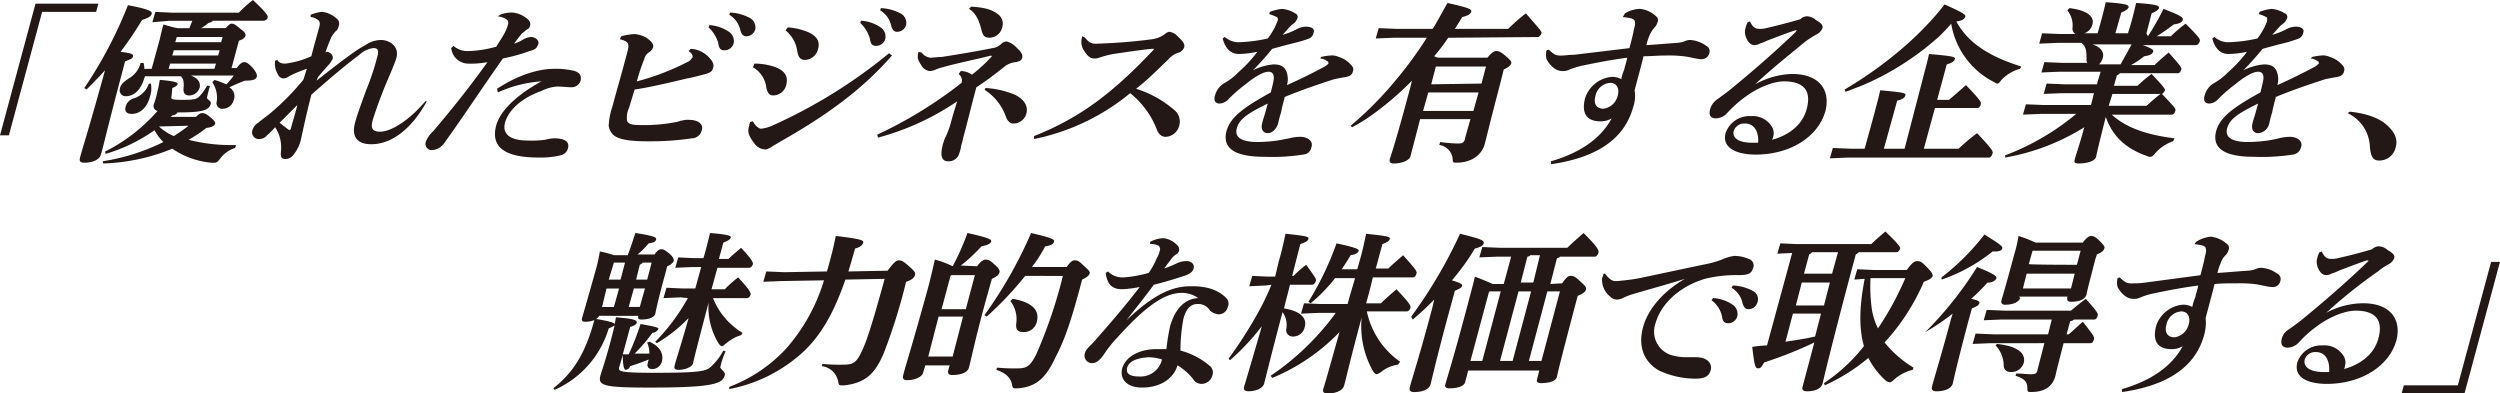 <svg xmlns="http://www.w3.org/2000/svg" width="432.982" height="68.15" viewBox="0 0 432.982 68.15"><path d="M6.149.5H17.037l-.384,1.409H7.3L1.537,23.3H0Z" transform="translate(0 0.141)" fill="#231815"/><path d="M11.576,15.244A74.951,74.951,0,0,0,19.134.9c4.1.769,4.227,1.153,4.1,1.537s-.512.641-1.665,1.025a59.542,59.542,0,0,1-3.715,5.508c1.922.256,2.178.384,2.178.769-.128.384-.384.512-1.409.9l-.256,1.025C15.291,23.186,14.778,25.876,14.394,26.9c-.256.769-1.409,1.281-2.818,1.281q-.961,0-.769-.769c.256-1.153,1.281-4.1,4.355-15.244-1.025,1.153-2.05,2.178-3.2,3.331l-.384-.256Zm3.2,12.682a35.972,35.972,0,0,0,10.5-3.331,7.815,7.815,0,0,1-1.537-2.05,28.649,28.649,0,0,1-8.455,4.1l-.128-.384a30.017,30.017,0,0,0,9.1-7.046.874.874,0,0,1-.641-1.153,15.488,15.488,0,0,0,.641-2.306,16.806,16.806,0,0,0,.384-1.922c2.946.256,3.2.512,3.074.769s-.256.384-.9.641l-.128,1.409c-.128.512-.128.641,1.922.641s2.434-.128,2.946-.641A10.846,10.846,0,0,0,32.84,14.86h.512c-.256.769-.384,1.409-.512,1.922s.769.641.641,1.153c-.256,1.025-1.025,1.537-5.508,1.537h-.256a1.078,1.078,0,0,1-.9.512c-.128.128-.256.256-.384.256h4.484c.512-.512.769-.641,1.025-.641.384,0,.641,0,1.537.769.769.641.769.9.769,1.025-.128.384-.512.641-1.537.769a25.65,25.65,0,0,1-3.074,2.05,29.613,29.613,0,0,0,8.2.9l-.128.512a4.973,4.973,0,0,0-2.562,1.793c-.384.512-.641.769-1.025.769h-.512a14.2,14.2,0,0,1-6.789-2.434A34.212,34.212,0,0,1,14.906,28.31C14.778,28.31,14.778,27.926,14.778,27.926ZM36.043,4.868c.512-.512.769-.769,1.025-.769.384,0,.641.128,1.537.9.9.641.9.9.9,1.153-.128.384-.384.641-1.153.9l-1.281,4.74h.9c.641-.9,1.025-1.025,1.281-1.025.384,0,.641.128,1.409.9.769.9.9,1.409.769,1.665-.128.384-.512.641-2.05.641a28.209,28.209,0,0,0-2.69,1.153,1.777,1.777,0,0,1,.769,2.178,2,2,0,0,1-1.922,1.537.981.981,0,0,1-1.025-1.281,4.81,4.81,0,0,0-.769-3.331l.384-.384a17.652,17.652,0,0,1,2.05.769,13.568,13.568,0,0,0,1.281-1.537h-7.43c1.281.512,1.665,1.153,1.537,2.05a1.921,1.921,0,0,1-1.793,1.409c-.769,0-1.025-.384-1.025-1.153.128-1.025,0-1.793-.384-2.05v-.128H22.08l-.128.384c-.641,2.05-1.793,3.074-3.2,3.074a1.031,1.031,0,0,1-1.025-1.281c.128-.769.641-1.153,1.537-1.793a4.2,4.2,0,0,0,2.05-2.69h.512a2.5,2.5,0,0,1,.128,1.025h1.281l1.409-5.124c.256-1.153.384-1.665.641-2.562a23.89,23.89,0,0,0,2.434.641h2.05l.512-1.281H26.307l-2.946.256.512-1.793,2.818.128H38.349A20.8,20.8,0,0,1,40.783,0c2.562,2.434,2.562,2.69,2.562,3.074a.851.851,0,0,1-.641.512H33.865a1.461,1.461,0,0,1-.769.384,11.08,11.08,0,0,1-1.281.9ZM23.1,14.475a4.277,4.277,0,0,1-.128,2.178c-.512,2.05-1.793,3.074-3.2,3.074-.9,0-1.281-.512-1.025-1.281a1.955,1.955,0,0,1,1.409-1.409A4.042,4.042,0,0,0,22.72,14.6C22.592,14.475,23.1,14.475,23.1,14.475Zm1.409,7.43a8.845,8.845,0,0,0,2.562,1.665,31.075,31.075,0,0,0,2.562-1.793l-5.124.128Zm1.922-10.889-.256.9h7.942l.256-.9Zm.641-2.306-.256.9h7.942l.256-.9Zm.512-2.306-.256.9h7.942l.256-.9Z" transform="translate(3.028)" fill="#231815"/><path d="M64.336,17.1c-2.434,4.484-5.893,7.43-9.608,7.43-2.434,0-3.459-1.281-2.818-3.715.256-1.025.9-2.818,1.922-5.636a43.064,43.064,0,0,0,1.922-5.765c.384-1.281,0-1.537-.641-1.537A4.148,4.148,0,0,0,52.679,9.03c-2.05,1.537-4.1,3.2-8.327,6.917-.9,3.459-1.537,6.533-1.793,7.686a6.587,6.587,0,0,1-1.281,2.69,1.77,1.77,0,0,1-1.409.769c-.769,0-.9-.384-.769-1.537a6.345,6.345,0,0,0-1.025-3.971,14.478,14.478,0,0,1-1.409,1.409,1.73,1.73,0,0,1-1.281.641A1.186,1.186,0,0,1,34.1,22.224a2.279,2.279,0,0,1,1.025-1.409c.769-.641,1.537-1.153,2.434-1.922a43.823,43.823,0,0,0,5.38-5.508c.256-.641.384-1.281.641-1.922a22.189,22.189,0,0,0-3.074,1.281,1.7,1.7,0,0,1-.9.384,1.055,1.055,0,0,1-1.025-.641,3.639,3.639,0,0,1-.512-2.434l.384-.128c.256.512.769.641,1.409.641a15.3,15.3,0,0,0,4.484-1.281c.384-1.537.9-3.331,1.281-4.74.256-.769.256-1.281-.128-1.537A2.408,2.408,0,0,0,44.224,2.5V2.112A7.2,7.2,0,0,1,46.146,1.6a4.438,4.438,0,0,1,2.562,1.153,1.079,1.079,0,0,1,.384,1.281c-.128.384-.128.641-.512.9a7.106,7.106,0,0,0-.769,1.025c-.256.641-.512,1.153-1.025,2.69a.471.471,0,0,1,.384-.128c.128,0,.256.128.512.256a1.065,1.065,0,0,1,.384.9,5.705,5.705,0,0,1-.641,1.025c-.512.512-1.025,1.153-1.922,2.178l-.256.641c4.227-3.331,6.917-5.38,8.455-6.149a4.8,4.8,0,0,1,2.69-.9c1.537,0,3.2,1.153,2.69,3.074-.128.512-.512,1.409-1.025,2.69a79.711,79.711,0,0,0-3.074,8.07c-.384,1.409-.128,2.05,1.281,2.05,1.793,0,4.868-1.793,7.814-5.252ZM40.766,21.968c.256-1.153.769-2.562,1.153-4.227l-3.074,3.074c.512.384,1.153.9,1.665,1.281A.4.4,0,0,1,40.766,21.968Z" transform="translate(9.578 0.45)" fill="#231815"/><path d="M70.425,2.084A5.172,5.172,0,0,1,72.6,1.7a4.407,4.407,0,0,1,2.306.9c.769.512.769.9.769,1.281-.128.384-.256.641-.641.769-.256.256-.641.512-.9.769-.512.641-.9,1.153-1.281,1.665a6.853,6.853,0,0,0,1.665-.769A3.033,3.033,0,0,1,75.8,5.927c.641,0,1.409.512,1.281,1.153-.256.769-.512,1.025-1.537,1.281a29.2,29.2,0,0,1-4.612,1.281c-3.971,5.636-6.533,9.608-10.12,14.6a2.828,2.828,0,0,1-2.178,1.281,1.094,1.094,0,0,1-1.025-1.537A5.2,5.2,0,0,1,58.9,22.2c3.587-4.227,6.405-7.814,9.351-11.913a15.833,15.833,0,0,1-3.2.256,3,3,0,0,1-3.074-2.69l.384-.384a3.693,3.693,0,0,0,2.562.9,19.772,19.772,0,0,0,4.868-.769c.512-.9,1.025-1.537,1.537-2.562a6.244,6.244,0,0,0,.512-1.409c.128-.512-.256-1.025-1.793-1.281l.384-.256Zm-.512,12.81c2.946-1.922,6.533-3.459,9.992-3.459a13.566,13.566,0,0,1,3.459.384c1.025.384,1.153.9,1.025,1.665a1.61,1.61,0,0,1-1.537,1.153c-.641,0-1.793-.128-2.562-.128a7.27,7.27,0,0,0-2.69.769c-3.587,1.281-5.636,3.331-6.277,5.38-.641,2.178,1.025,3.2,3.843,3.2a18.226,18.226,0,0,0,3.074-.128,7.67,7.67,0,0,1,1.537-.256c1.922,0,2.69.641,2.434,1.665a1.646,1.646,0,0,1-1.281,1.281,14.759,14.759,0,0,1-3.843.384c-6.021,0-8.327-1.922-7.3-5.636.641-2.178,2.946-4.868,7.814-7.558a21.92,21.92,0,0,0-7.558,1.922l-.128-.641Z" transform="translate(16.172 0.478)" fill="#231815"/><path d="M84.478,5.8a11.809,11.809,0,0,1,2.306-.384,5.266,5.266,0,0,1,2.05.641c.9.641,1.281,1.153,1.153,1.665a1.722,1.722,0,0,1-.769.9,1.865,1.865,0,0,0-.769,1.153,32.87,32.87,0,0,0-1.281,3.843,43.051,43.051,0,0,0,8.967-3.459c.256-.128.512-.512.641-.641s.128-.641-.641-1.153l.384-.384a4.6,4.6,0,0,1,3.074,1.409c.641.641,1.025,1.281.769,1.922-.128.512-.384.769-1.281,1.025-1.025.256-1.793.512-3.2.769-2.69.641-6.405,1.537-9.1,1.922-.384,1.281-.769,2.562-1.025,3.331a3.64,3.64,0,0,0-.256,2.178c.256.384.641.641,2.178.641a28.775,28.775,0,0,0,6.277-.512c.641-.128.769-.256,1.025-.256a3.57,3.57,0,0,1,1.281-.128c1.537,0,2.434.769,2.178,1.665a1.808,1.808,0,0,1-1.793,1.537,47.494,47.494,0,0,1-7.174.512c-1.793,0-5,0-6.277-1.025a2.679,2.679,0,0,1-.9-1.665,12.393,12.393,0,0,1,.641-3.331c.641-2.434,1.665-5.893,2.562-9.351.384-1.409.384-1.922-1.281-2.306l.256-.512ZM99.722,3.878a6.734,6.734,0,0,1,3.587,1.281,1.989,1.989,0,0,1,.641,1.793,1.627,1.627,0,0,1-1.665,1.281c-.641,0-.9-.384-1.025-1.281a5.954,5.954,0,0,0-1.665-2.69l.128-.384ZM103.309,1.7A7.85,7.85,0,0,1,106.9,2.725a1.85,1.85,0,0,1,.769,1.922A1.61,1.61,0,0,1,106.127,5.8c-.384,0-.769-.128-1.025-1.025a4.119,4.119,0,0,0-1.922-2.69l.128-.384Z" transform="translate(23.127 0.478)" fill="#231815"/><path d="M126.058,9.3c-5.252,6.021-11.529,10.5-19.471,14.988-.384.256-.9.512-1.281.769a2.9,2.9,0,0,1-1.153.512,2.378,2.378,0,0,1-1.922-1.025c-.9-1.153-1.153-1.922-1.025-2.562,0-.256.128-.384.128-.641,0-.128.128-.256.128-.512l.512-.128c.384.769,1.025,1.281,1.409,1.281a6.487,6.487,0,0,0,2.178-.641A89.158,89.158,0,0,0,125.546,8.914l.512.384Zm-23.827,1.409a10.766,10.766,0,0,1,3.715.641c1.537.641,2.178,1.537,1.793,3.074a2.347,2.347,0,0,1-2.306,1.793c-.384,0-.9-.128-1.153-1.409a4.612,4.612,0,0,0-2.306-3.459l.256-.641ZM108,4.431a11.3,11.3,0,0,1,3.715.9c1.281.641,1.922,1.537,1.537,2.818a2.4,2.4,0,0,1-2.306,1.922c-.9,0-1.153-.769-1.281-1.409a5.605,5.605,0,0,0-2.05-3.715L108,4.431Zm12.682-1.153a6.734,6.734,0,0,1,3.587,1.281,1.989,1.989,0,0,1,.641,1.793,1.627,1.627,0,0,1-1.665,1.281c-.641,0-.9-.384-1.025-1.281a5.954,5.954,0,0,0-1.665-2.69l.128-.384ZM124.137,1.1a7.85,7.85,0,0,1,3.587,1.025,1.85,1.85,0,0,1,.769,1.922A1.61,1.61,0,0,1,126.955,5.2c-.384,0-.769-.128-1.025-1.025a4.119,4.119,0,0,0-1.922-2.69l.128-.384Z" transform="translate(28.431 0.309)" fill="#231815"/><path d="M126.286,8.842a2.186,2.186,0,0,0,1.537.9c.384,0,1.281-.128,1.922-.128q5-.769,8.839-1.537a2.529,2.529,0,0,0,1.537-.769,1.384,1.384,0,0,1,.9-.384,3.719,3.719,0,0,1,1.793,1.153c.769.641,1.025,1.281.9,1.665-.128.512-.512.641-1.153.769a3.79,3.79,0,0,0-1.922.769,59.107,59.107,0,0,1-4.868,3.587c-.9,3.331-1.665,6.533-2.306,8.839-.128.769-.384,1.281-.384,1.665a8.167,8.167,0,0,1-.256.9,1.883,1.883,0,0,1-1.922,1.409c-1.281,0-1.409-1.153-.9-3.074.128-.256.128-.512.384-1.025a14.913,14.913,0,0,0,.769-1.922c.256-.769.512-1.922.9-3.074l.384-1.281a45.1,45.1,0,0,1-13.707,6.277l-.128-.512a74.881,74.881,0,0,0,14.6-8.967,1.4,1.4,0,0,0-.512-1.537l.384-.512a3.163,3.163,0,0,1,1.922.641,27.674,27.674,0,0,0,3.459-3.2l-.128-.128c-3.074.769-6.277,1.409-8.455,2.05a5.955,5.955,0,0,0-1.153.384,3.015,3.015,0,0,1-1.025.256,1.936,1.936,0,0,1-1.537-1.153c-.384-.512-.641-1.153-.512-1.409a1.387,1.387,0,0,1,.128-.769l.512.128ZM134.869.9c2.306.128,3.587.512,4.612,1.281a2.066,2.066,0,0,1,.769,2.306,2.313,2.313,0,0,1-2.178,1.793c-.9,0-1.153-.384-1.409-1.281-.384-1.665-1.025-3.074-2.178-3.715L134.869.9Zm2.562,14.091a15.834,15.834,0,0,1,5,1.153c2.05,1.025,2.178,2.306,2.05,3.074a2.331,2.331,0,0,1-2.306,1.922c-.641,0-1.025-.512-1.281-1.153a9.123,9.123,0,0,0-3.587-4.612C137.047,15.375,137.431,14.863,137.431,14.991Z" transform="translate(33.328 0.253)" fill="#231815"/><path d="M148.639,5.325a4.348,4.348,0,0,0,.769.769,2.326,2.326,0,0,0,1.409.256,93.636,93.636,0,0,0,9.479-.769,4.65,4.65,0,0,0,2.178-.9,1.41,1.41,0,0,1,.769-.384,2.446,2.446,0,0,1,1.537.9c1.025.9,1.153,1.409,1.025,1.793a1.532,1.532,0,0,1-.9.9,3.564,3.564,0,0,0-1.793,1.153c-1.793,1.665-3.331,3.331-5.636,5.124a18.618,18.618,0,0,1,6.661,3.715,2.571,2.571,0,0,1,.769,2.818A2.519,2.519,0,0,1,162.6,22.49c-.512,0-1.153-.256-1.537-1.281a14.869,14.869,0,0,0-4.612-6.277A38.125,38.125,0,0,1,139.8,22.875v-.512c8.07-3.2,13.707-7.558,20.5-14.732l.256-.256a.125.125,0,0,0-.128-.128h-.256c-2.434.256-4.868.641-6.661.9a17.065,17.065,0,0,0-2.434.641,2.18,2.18,0,0,1-.9.128c-.512,0-1.025-.256-1.665-1.281A2.63,2.63,0,0,1,148,5.965c0-.384.128-.641.128-.9l.512.256Z" transform="translate(39.285 1.208)" fill="#231815"/><path d="M182.647,9.527a10.654,10.654,0,0,1,1.665-.256,2.758,2.758,0,0,1,1.409.256,4.484,4.484,0,0,1,1.922,1.153c.384.384.769.769.512,1.409-.128.512-.512.769-1.153.9-.769.128-1.409.256-2.05.384-2.818.9-5.765,1.922-8.583,3.074-.256,1.025-.512,1.922-.641,2.69-.256.769-.384,1.409-.512,1.922-.384,1.153-1.153,1.665-1.793,1.665-.769,0-1.153-.641-1.025-1.409,0-.128.128-.512.128-.641.384-1.153.512-1.665.9-3.074-3.715,1.793-5,2.818-5.38,4.355s.9,2.306,3.715,2.306A27.049,27.049,0,0,0,175.09,24c.769-.128,1.409-.256,2.05-.384a7.753,7.753,0,0,1,1.922-.256c1.281,0,2.306.769,1.922,1.793a1.509,1.509,0,0,1-1.409,1.281,34.607,34.607,0,0,1-6.789.384c-5.38,0-7.174-1.665-6.533-4.355.641-2.434,2.818-4.1,7.686-6.789.256-.9.384-1.537.512-2.178.128-1.025-.256-1.409-.9-1.409-.9,0-2.434.9-3.971,2.178a24.6,24.6,0,0,0-2.946,2.562,2.214,2.214,0,0,1-1.537.769c-.641,0-1.153-.384-.769-1.537a3.521,3.521,0,0,1,1.665-2.05,10.178,10.178,0,0,0,2.306-1.793,22.9,22.9,0,0,0,3.331-3.587,16.513,16.513,0,0,1-3.2.384c-1.281,0-2.306-.769-2.818-2.69l.384-.256a3.609,3.609,0,0,0,2.69.9,26.165,26.165,0,0,0,4.74-.641,12.688,12.688,0,0,0,1.153-1.793c.256-.512.384-.9.512-1.153s.128-.641-.128-.769A8.187,8.187,0,0,0,173.68,2.1l.128-.384a7.92,7.92,0,0,1,2.05-.512,4.937,4.937,0,0,1,2.306.769.657.657,0,0,1,.384.9,2.8,2.8,0,0,1-.384.641c-.256.256-.512.384-.769.641-.384.384-.9,1.025-1.409,1.537a11.864,11.864,0,0,0,2.562-1.025,3.411,3.411,0,0,1,1.537-.384c.9,0,1.537.384,1.281,1.025a1.329,1.329,0,0,1-.769,1.025,19.98,19.98,0,0,1-2.05.641c-1.025.256-2.562.641-4.355,1.153-1.153,1.409-2.306,2.69-3.331,3.715a9.679,9.679,0,0,1,3.587-1.025c1.537,0,1.922.641,2.178,1.153a3.7,3.7,0,0,1,.128,2.434c2.306-1.025,4.612-2.178,6.277-3.074a3.188,3.188,0,0,0,.9-.641c0-.128,0-.384-.128-.384a2.408,2.408,0,0,0-1.281-.512l.128-.256Z" transform="translate(46.141 0.337)" fill="#231815"/><path d="M199.509,6.421a30.082,30.082,0,0,1-2.434,3.2,1.821,1.821,0,0,0,.769.256H206.3c.769-.9,1.153-1.153,1.537-1.153s.769.128,1.665.9,1.025,1.025.9,1.281c-.128.384-.512.641-1.281,1.025l-.641,2.562c-2.05,7.814-2.306,9.1-2.69,10.5-.512,1.665-2.178,3.074-4.868,3.074-.512,0-.641,0-.641-.641A2.69,2.69,0,0,0,197.972,25l.128-.512a27.1,27.1,0,0,0,3.074.256c.769,0,1.153-.128,1.281-1.025l.9-3.2h-8.711l-1.665,6.405c-.128.641-1.281,1.281-2.946,1.281-.512,0-.769-.256-.641-.769.256-.769,1.281-3.843,3.587-12.554l.256-1.025a52.942,52.942,0,0,1-7.046,6.021,28.957,28.957,0,0,1-3.331,2.05l-.256-.256a61.017,61.017,0,0,0,8.07-8.2,65.576,65.576,0,0,0,5.124-7.046H190.03l-3.074.128.512-1.793,3.074.128h6.277c.9-1.409,1.665-2.946,2.562-4.484,4.1.9,4.227,1.153,4.1,1.537s-.512.641-1.537.9l-1.281,2.05h9.223a32.964,32.964,0,0,1,3.074-2.69c2.562,2.946,2.818,3.2,2.69,3.459-.128.384-.384.641-.641.641l-15.5.128ZM195.154,19.1h8.711l.9-3.2h-8.711Zm10.12-4.74.769-2.946h-8.711v.128l-.769,2.946,8.711-.128Z" transform="translate(51.312 0.112)" fill="#231815"/><path d="M222.7,1.969a5.309,5.309,0,0,1,2.562-.769,4.671,4.671,0,0,1,2.818,1.281.837.837,0,0,1,.256,1.025,2.065,2.065,0,0,1-.512.9,6.016,6.016,0,0,0-.769,1.153,8.463,8.463,0,0,0-.641,1.922c2.05-.128,3.331-.256,5.124-.384a4.605,4.605,0,0,0,1.409-.256,2.413,2.413,0,0,1,1.025-.256,5.4,5.4,0,0,1,2.818,1.025,1.049,1.049,0,0,1,.512,1.281,1.388,1.388,0,0,1-1.409,1.025c-.641,0-1.922-.384-3.074-.512a22.7,22.7,0,0,0-3.074-.128c-1.281,0-2.562.128-3.843.128-.256,1.153-.9,3.459-1.537,5.893a6.029,6.029,0,0,1-.256,2.946c-1.537,5.508-6.277,8.711-14.219,9.864v-.512c4.868-1.409,8.583-3.843,10.5-7.43a3.615,3.615,0,0,1-1.922.512c-2.434,0-3.331-1.409-2.69-3.971a5.358,5.358,0,0,1,4.484-3.715,3.1,3.1,0,0,1,1.793.384,8.287,8.287,0,0,1,.512-1.665c.128-.641.384-1.281.512-2.05-2.946.384-5.508.9-7.942,1.409a13.212,13.212,0,0,0-2.05.641,2.31,2.31,0,0,1-1.281.256,2.385,2.385,0,0,1-1.409-.512,4.539,4.539,0,0,1-1.281-1.537,3.122,3.122,0,0,1,0-1.537l.384-.128a4.5,4.5,0,0,0,1.153.9,2.843,2.843,0,0,0,1.153.128c.512,0,1.153-.128,2.05-.128l9.608-1.153c.384-1.409.641-2.434.769-3.2.256-.9.256-1.153.128-1.537s-.769-.512-2.05-.641l.384-.641Zm-5.124,14.347c-.384,1.409.256,2.178,1.409,2.178a2.959,2.959,0,0,0,2.434-2.178c.384-1.281-.128-2.306-1.281-2.306A2.816,2.816,0,0,0,217.576,16.316Z" transform="translate(58.738 0.337)" fill="#231815"/><path d="M239.031,13.985a13.879,13.879,0,0,1,6.405-1.793c4.74,0,6.661,2.818,5.765,6.405-1.281,4.612-6.277,7.558-12.042,7.558-3.587,0-5.893-1.281-5.252-3.715a4.361,4.361,0,0,1,4.355-2.946,3.882,3.882,0,0,1,3.715,1.922,2.166,2.166,0,0,1,.128,1.793c0,.128-.128.256-.128.384,3.2-.9,5.38-2.818,6.021-5.508.769-3.074-.641-4.612-3.971-4.612-2.178,0-5,1.409-6.533,2.562a19.95,19.95,0,0,0-3.331,2.946,2.724,2.724,0,0,1-1.922.9c-.9,0-1.281-.512-1.025-1.537a3.157,3.157,0,0,1,1.281-1.793c.512-.384,1.665-1.153,2.69-2.05,2.69-2.178,7.174-6.021,10.889-9.608a.125.125,0,0,1,.128-.128c0-.128,0-.128-.128-.128h-.128c-1.537.512-3.2,1.153-4.868,1.793a8.831,8.831,0,0,1-1.281.512,1.851,1.851,0,0,1-.9.256c-1.153,0-1.922-1.922-1.537-2.946a3.349,3.349,0,0,1,.384-1.025l.384-.128c.512,1.025.9,1.281,1.665,1.281a3.952,3.952,0,0,0,1.153-.128c1.665-.384,3.715-.9,5.893-1.537A1.786,1.786,0,0,1,248,2.2a2.45,2.45,0,0,1,1.537.641c.9.512,1.281.9,1.153,1.409a2.152,2.152,0,0,1-.9,1.025,17.939,17.939,0,0,0-2.05,1.281c-3.074,2.562-6.021,4.868-8.711,7.43Zm-1.793,6.789a1.9,1.9,0,0,0-1.922,1.281c-.256,1.153.641,2.05,3.331,2.05h.9C239.672,22.184,238.9,20.775,237.238,20.775Z" transform="translate(64.952 0.618)" fill="#231815"/><path d="M263.541,13.282c.384-1.537.769-2.818,1.025-4.1,4.355.384,4.612.512,4.484.9s-.512.641-1.409.9l-1.665,6.149h2.05c.9-.769,1.793-1.537,2.946-2.562,2.434,2.562,2.69,2.946,2.562,3.331-.128.512-.384.641-.641.641h-7.3l-1.922,7.046h6.021a35.373,35.373,0,0,1,3.2-2.69c2.562,2.69,2.818,3.2,2.69,3.459-.128.512-.384.769-.641.769H250.474l-3.074.128.512-1.793,3.074.128h2.434l1.665-6.021c.384-1.537.769-2.818,1.025-4.1,4.355.384,4.484.512,4.355.9s-.384.641-1.409.9l-2.306,8.327h3.587l3.2-12.3Zm-13.579,2.05C255.855,11.873,262.644,6.621,267.256.6c3.459,1.537,3.715,1.793,3.587,2.178-.128.256-.384.641-1.537.769,1.922,3.587,5.508,6.021,11.273,7.814l-.256.384a6.952,6.952,0,0,0-3.2,1.922c-.384.512-.512.641-.769.641-.128,0-.256-.128-.512-.256a13.875,13.875,0,0,1-7.43-10.12c-.641.769-1.281,1.409-2.05,2.178a48.626,48.626,0,0,1-9.479,6.661,45.342,45.342,0,0,1-4.355,2.05c-.769.256-1.537.641-2.434.9l-.128-.384Z" transform="translate(69.522 0.169)" fill="#231815"/><path d="M295.823,6.193a41.645,41.645,0,0,0,2.69-4.74c3.331,1.281,3.459,1.537,3.331,1.922s-.512.641-1.537.769c-1.025.769-1.922,1.409-2.946,2.05h2.434a22.7,22.7,0,0,1,2.562-2.178c2.434,2.434,2.562,2.69,2.434,3.074s-.384.641-.641.641h-9.223c1.793.641,1.922.9,1.793,1.153-.128.384-.512.641-1.537.769a14.443,14.443,0,0,1-2.306,1.537h4.1c.769-.769,1.537-1.409,2.434-2.178,2.178,2.434,2.306,2.69,2.178,2.946-.128.384-.256.641-.641.641h-9.992a1.768,1.768,0,0,1-.512.384l-.512,1.793h4.1a20.439,20.439,0,0,1,2.434-2.05c2.178,2.306,2.306,2.562,2.306,2.818a1.279,1.279,0,0,1-.512.641c2.306,2.434,2.434,2.562,2.306,2.946s-.256.641-.641.641H289.547c2.434,2.178,5.765,3.459,10.889,4.1l-.256.512a7.236,7.236,0,0,0-3.074,2.05c-.384.512-.641.641-.9.641a.968.968,0,0,1-.512-.128c-3.715-1.281-6.021-3.459-7.174-6.789-1.153,4.612-1.537,6.149-1.665,6.917-.256.769-1.537,1.153-3.074,1.153-.641,0-.769-.256-.641-.641.128-.641.641-1.922,1.665-5.636A38.08,38.08,0,0,1,271.1,27.2v-.384a42.6,42.6,0,0,0,12.3-7.174h-6.149l-3.074.128.512-1.793,3.074.128h8.2l.512-2.05h-5.636l-3.074.128.512-1.793,3.074.128h5.636l.641-2.178h-7.174l-3.074.128.512-1.793,3.074.128h4.355a.96.96,0,0,1-.128-.641c0-1.537-.128-2.178-.769-2.69V7.346h-4.355l-3.074.128L277.5,5.68l3.074.128h2.69a1.145,1.145,0,0,1-.512-1.025,4.018,4.018,0,0,0-.9-3.074l.384-.384c3.2.384,4.355,1.537,3.971,2.818a2.138,2.138,0,0,1-1.409,1.537h2.306l.512-1.793c.384-1.409.641-2.434.9-3.587,3.843.256,3.971.512,3.971.9-.128.256-.384.512-1.281.9L290.187,5.68h2.178l.512-1.665c.384-1.409.641-2.434.9-3.587,3.843.256,3.971.512,3.971.9-.128.256-.384.512-1.281.9l-.9,3.459.256.512Zm-4.74,4.868L293.005,7.6h-6.789c1.537.512,2.05,1.409,1.793,2.306a2.477,2.477,0,0,1-.641,1.153Zm-2.05,7.174h6.533c.769-.641,1.409-1.281,2.434-2.05h-8.327Z" transform="translate(76.182 0.084)" fill="#231815"/><path d="M316.7,9.527a10.654,10.654,0,0,1,1.665-.256,2.758,2.758,0,0,1,1.409.256,4.484,4.484,0,0,1,1.922,1.153c.384.384.769.769.512,1.409-.128.512-.512.769-1.153.9-.769.128-1.409.256-2.05.384-2.818.9-5.765,1.922-8.583,3.074-.256,1.025-.512,1.922-.641,2.69-.256.769-.384,1.409-.512,1.922a2.1,2.1,0,0,1-1.922,1.665c-.769,0-1.153-.641-1.025-1.409,0-.128.128-.512.128-.641.384-1.153.512-1.665.9-3.074-3.715,1.793-5,2.818-5.38,4.355s.9,2.306,3.715,2.306A27.049,27.049,0,0,0,309.018,24q1.153-.192,1.922-.384a7.753,7.753,0,0,1,1.922-.256c1.281,0,2.306.769,1.922,1.793a1.641,1.641,0,0,1-1.409,1.281,34.606,34.606,0,0,1-6.789.384c-5.38,0-7.174-1.665-6.533-4.355.641-2.434,2.818-4.1,7.686-6.789.256-.9.384-1.537.512-2.178.128-1.025-.256-1.409-.9-1.409-.9,0-2.434.9-3.971,2.178a24.6,24.6,0,0,0-2.946,2.562,2.214,2.214,0,0,1-1.537.769c-.641,0-1.153-.384-.769-1.537a3.521,3.521,0,0,1,1.665-2.05,10.176,10.176,0,0,0,2.306-1.793,22.9,22.9,0,0,0,3.331-3.587,16.513,16.513,0,0,1-3.2.384c-1.281,0-2.306-.769-2.818-2.69l.384-.256a3.609,3.609,0,0,0,2.69.9,26.165,26.165,0,0,0,4.74-.641,12.686,12.686,0,0,0,1.153-1.793c.256-.512.384-.9.512-1.153,0-.256.128-.641-.128-.769A8.188,8.188,0,0,0,307.48,2.1l.128-.384a7.92,7.92,0,0,1,2.05-.512,4.937,4.937,0,0,1,2.306.769.657.657,0,0,1,.384.9,2.8,2.8,0,0,1-.384.641c-.256.256-.512.384-.769.641-.384.384-.9,1.025-1.409,1.537a11.864,11.864,0,0,0,2.562-1.025,3.411,3.411,0,0,1,1.537-.384c.9,0,1.537.384,1.281,1.025a1.329,1.329,0,0,1-.769,1.025c-.641.256-1.153.384-1.922.641-1.025.256-2.562.641-4.355,1.153-1.153,1.409-2.306,2.69-3.331,3.715a9.679,9.679,0,0,1,3.587-1.025c1.537,0,1.922.641,2.178,1.153a3.7,3.7,0,0,1,.128,2.434c2.306-1.025,4.612-2.178,6.277-3.074a3.188,3.188,0,0,0,.9-.641c0-.128,0-.384-.128-.384a2.408,2.408,0,0,0-1.281-.512l.256-.256Z" transform="translate(83.74 0.337)" fill="#231815"/><path d="M317.784,15.1c2.562.256,5.124,1.025,6.533,2.434,1.281,1.153,1.793,2.434,1.409,3.715a2.877,2.877,0,0,1-2.946,2.306c-1.025,0-1.409-.769-1.537-2.562a6.7,6.7,0,0,0-3.843-5.636l.384-.256Z" transform="translate(89.193 4.243)" fill="#231815"/><g transform="translate(95.82 40.096)"><path d="M91.453,50.331c2.05.9,2.434,2.306,2.178,3.331a1.747,1.747,0,0,1-1.665,1.409c-.641,0-1.025-.384-.769-1.153,0-.128.128-.384.128-.512a32.063,32.063,0,0,1-3.2,1.153.946.946,0,0,1-.769.641c-.512,0-.512-2.05-.512-2.562L86.2,54.814c-.128.641.128.9,6.021.9,8.07,0,9.1-.256,9.992-1.153a10.684,10.684,0,0,0,2.05-2.69l.384.128a13.233,13.233,0,0,0-.9,2.69c-.128.384.9.769.769,1.409-.384,1.537-2.05,2.178-13.066,2.178-8.2,0-8.967-.384-8.455-2.178.256-.9.9-2.562,2.05-7.046l.384-1.537a7.125,7.125,0,0,1-1.025.512,16.922,16.922,0,0,1-9.351,10.632L74.8,58.4c3.459-2.69,5.636-6.149,7.174-12.042,2.434.384,3.331.641,3.459.9.128-.384.128-.9.256-1.153,3.2.256,3.587.512,3.587.9-.128.384-.384.512-1.153.769l-1.281,4.74h1.025a44.432,44.432,0,0,0,2.05-5.252c2.818.512,3.2.641,3.074.9a1.293,1.293,0,0,1-1.025.641,28.219,28.219,0,0,1-3.074,3.587h2.562a5.14,5.14,0,0,0-.384-1.922l.384-.128ZM87.738,35.215c.512-1.281.9-2.562,1.281-3.715,3.331.512,3.715.769,3.587,1.153s-.384.512-1.281.641A13.588,13.588,0,0,1,89.4,35.215H92.35c.512-.769.9-.9,1.153-.9.384,0,.641.128,1.409.769s.769,1.025.769,1.281a2.227,2.227,0,0,1-1.153.9l-.256,1.025c-1.409,5.124-1.665,6.533-1.793,7.174s-1.153,1.025-2.434,1.025c-.512,0-.641-.256-.512-.641H82.742c-.256.512-1.025,1.025-2.434,1.025-.512,0-.641-.256-.512-.641.128-.512.641-2.178,2.434-8.583A25.775,25.775,0,0,0,82.87,34.7a18.806,18.806,0,0,1,2.434.641h2.434Zm-4.484,9.1H85.3l.9-3.2H84.023Zm1.153-4.74h2.05l.769-2.946H85.3Zm6.277,1.537H88.763l-.9,3.2h1.922Zm1.153-4.484H90.3a1.768,1.768,0,0,1-.512.384l-.641,2.562h1.922l.769-2.946Zm5,6.021-2.946.128.512-1.793,2.818.128H99.4l1.025-3.715H98.883l-2.946.128.512-1.793,2.818.128H100.8l.128-.384c.512-1.793.769-2.946,1.025-3.971,3.2.256,3.715.512,3.587.769-.128.384-.384.512-1.281.9l-.769,2.818h1.665c.641-.641,1.281-1.153,2.178-1.922,2.05,2.178,2.05,2.562,2.05,2.818-.128.384-.384.641-.641.641h-5.508l-1.025,3.715h2.306a18.63,18.63,0,0,1,2.306-2.05c2.05,2.178,2.178,2.69,2.178,2.946-.128.384-.384.641-.641.641H102.47a12.317,12.317,0,0,0,5.124,6.021l-.256.384a7.224,7.224,0,0,0-2.562,1.409c-.384.256-.512.512-.769.512-.128,0-.256-.128-.512-.384a12.005,12.005,0,0,1-1.793-7.174c-2.05,7.814-2.562,9.864-2.69,10.5S97.73,55.2,96.449,55.2c-.512,0-.769-.256-.641-.641.128-.769.769-2.434,2.434-8.327a25.791,25.791,0,0,1-5.508,4.355l-.256-.256a35.183,35.183,0,0,0,5.636-7.558l-1.281-.128Z" transform="translate(-74.8 -31.244)" fill="#231815"/><path d="M118.712,39.458c-2.306,6.661-4.868,10.5-8.07,13.194A26.227,26.227,0,0,1,98.6,58.417v-.384a25.743,25.743,0,0,0,9.992-6.789A31.694,31.694,0,0,0,115,39.586l-7.43.128-3.074.128.512-1.793,3.074.128,7.43-.128c.256-.9.512-1.793.769-2.818.256-.9.512-2.178.769-3.331,4.355.512,4.868.769,4.74,1.153s-.384.769-1.409,1.025c-.384,1.409-.769,2.69-1.153,3.971l6.789-.128c1.153-1.537,1.537-1.793,1.922-1.793.512,0,.769.128,1.793,1.025s1.153,1.153,1.025,1.537-.384.769-1.537,1.153a98.732,98.732,0,0,1-3.843,12.3c-1.537,3.715-3.331,5.252-6.917,5.636h-.384c-.512,0-.512-.128-.641-.769a3.285,3.285,0,0,0-2.818-2.562l.128-.384a30.131,30.131,0,0,0,3.587.128c1.665,0,2.306-.256,3.331-2.562.9-1.922,2.05-5.765,3.843-12.3l-6.789.128Z" transform="translate(-68.112 -31.131)" fill="#231815"/><path d="M134.917,37.265c.641-.9,1.153-1.153,1.409-1.153.384,0,.769,0,1.665.9.9.769.9,1.153.769,1.409-.128.384-.512.641-1.281,1.025l-.9,3.2c-1.922,6.917-2.562,10.248-3.074,12.17-.256.9-1.409,1.281-2.946,1.281-.512,0-.769-.256-.641-.769l.256-.9H125.95l-.384,1.281c-.128.641-1.281,1.281-2.818,1.281-.512,0-.769-.256-.641-.769.128-.769,1.281-4.227,3.971-13.963.769-2.69,1.153-4.612,1.537-6.149a15.683,15.683,0,0,1,3.074,1.153,42.254,42.254,0,0,0,2.562-5.765c3.971.9,4.227,1.153,4.1,1.537-.128.256-.384.512-1.665.769a28.364,28.364,0,0,1-3.587,3.331l2.818.128Zm-8.455,15.628h4.227l1.793-6.917h-4.227ZM133,44.566l1.537-5.765h-4.1l-.128.128-1.537,5.765H133Zm10.248-5.636a58.313,58.313,0,0,1-6.661,7.046l-.384-.256a75.914,75.914,0,0,0,8.07-14.219c3.843.9,4.1,1.153,3.971,1.537s-.512.641-1.537.769a21.335,21.335,0,0,1-2.306,3.587h6.021c.769-1.025,1.025-1.153,1.409-1.153s.641,0,1.537.9c1.025.9,1.153,1.153,1.025,1.409-.128.384-.512.641-1.281,1.025-2.05,7.814-3.2,10.76-4.612,13.451-1.665,3.587-3.331,5.124-6.533,5.38h-.384c-.512,0-.512-.128-.641-.769-.256-1.153-1.153-1.922-2.69-2.434l.128-.384a31.244,31.244,0,0,0,3.587.128c1.537,0,2.178-.384,3.2-2.434a83.126,83.126,0,0,0,4.612-13.579ZM141.066,42.9c3.715.641,4.612,2.178,4.227,3.843a2.306,2.306,0,0,1-2.306,1.922c-1.025,0-1.409-.384-1.281-1.537a5.111,5.111,0,0,0-1.025-3.843l.384-.384Z" transform="translate(-61.515 -31.244)" fill="#231815"/><path d="M157.987,32.841a5.22,5.22,0,0,1,2.306-.641,4,4,0,0,1,2.562,1.409.981.981,0,0,1-.384,1.409,2.993,2.993,0,0,0-.9.9c-.512.641-.769,1.025-1.153,1.537a18.864,18.864,0,0,0,2.178-.9,4.092,4.092,0,0,1,1.793-.384c.512,0,1.281.384,1.153,1.153-.128.641-.512,1.025-1.665,1.409-1.922.641-3.715,1.153-5.252,1.537-1.793,2.434-3.074,3.971-4.74,6.149,5.893-5.636,9.1-5.893,11.4-5.893,2.818,0,4.612.769,5.893,2.05a1.362,1.362,0,0,1,.256,1.537,1.624,1.624,0,0,1-1.537,1.281,2.661,2.661,0,0,1-1.537-.641,2.383,2.383,0,0,0-2.178-1.153c-1.025,0-1.922.641-2.434,2.562a29.815,29.815,0,0,0-.512,5.508,12.758,12.758,0,0,1,5.124,2.69,1.468,1.468,0,0,1,.384,1.665,1.921,1.921,0,0,1-1.793,1.409,1.708,1.708,0,0,1-1.281-.512,9.722,9.722,0,0,0-2.946-2.69c-.641,2.178-2.818,3.843-6.149,3.843-2.562,0-3.843-1.409-3.459-3.2.641-2.434,3.459-3.459,5.893-3.459h1.793a36.768,36.768,0,0,1,.641-3.971c.769-2.69,2.306-4.74,4.868-4.868a4.88,4.88,0,0,0-2.818-.9c-2.434,0-5.508,1.409-11.145,7.686a19.449,19.449,0,0,0-2.434,3.074c-.769,1.025-1.281,1.409-2.05,1.409a1.313,1.313,0,0,1-1.153-1.793c.128-.641,1.025-1.281,1.665-2.05,2.818-3.2,5.252-6.021,7.814-9.351a17.865,17.865,0,0,1-3.074.384c-1.537,0-2.562-.641-2.818-2.818l.384-.256a3.541,3.541,0,0,0,2.818,1.025,21.19,21.19,0,0,0,4.227-.769,12.115,12.115,0,0,0,1.409-2.562,3.836,3.836,0,0,0,.512-1.281.735.735,0,0,0-.256-.9,2.988,2.988,0,0,0-1.409-.256v-.384Zm-3.971,21.777c-.256.9.256,1.537,2.05,1.537a3.8,3.8,0,0,0,3.971-2.946,7.884,7.884,0,0,0-2.306-.384c-2.178.128-3.459.769-3.715,1.793Z" transform="translate(-54.61 -31.047)" fill="#231815"/><path d="M172.505,40.567l-2.818.128L170.2,38.9l2.69.128h1.281l.641-2.69c.641-2.178.9-3.587,1.153-4.74,3.587.384,4.1.512,3.971.9s-.384.512-1.409.9L177.117,38.9h.256a16.578,16.578,0,0,1,2.178-1.922c1.537,2.178,1.793,2.434,1.665,2.818s-.384.641-.641.641h-3.843c-.256,1.153-.769,2.946-1.025,4.1,3.2.512,3.971,1.922,3.587,3.2a2.028,2.028,0,0,1-2.05,1.665,1.116,1.116,0,0,1-1.153-1.281,3.786,3.786,0,0,0-.641-2.946c-2.434,9.223-2.946,11.529-3.2,12.426-.256.769-1.409,1.281-2.69,1.281q-.961,0-.769-.769c.256-.9.9-2.946,3.074-10.5a40.03,40.03,0,0,1-5.508,5.893l-.256-.256a74.259,74.259,0,0,0,4.355-6.661,45.88,45.88,0,0,0,3.074-6.149l-1.025.128Zm22.93,13.707a6.121,6.121,0,0,0-2.946,1.281,1.981,1.981,0,0,1-.769.384c-.128,0-.256-.128-.512-.384a15.806,15.806,0,0,1-2.05-9.479c-2.434,9.1-2.818,11.145-3.074,11.913s-1.409,1.281-2.818,1.281q-.961,0-.769-.769c.256-.769.769-2.562,2.818-9.864a34.32,34.32,0,0,1-11.657,7.942L173.4,56.2a45.543,45.543,0,0,0,11.273-10.889H181.6l-2.946.128.512-1.793,2.818.128h4.74c.384-1.537.9-3.074,1.281-4.484h-3.459a26.932,26.932,0,0,1-4.227,4.355l-.384-.256a52.98,52.98,0,0,0,4.868-10.12c3.587.769,3.843,1.025,3.843,1.281-.128.384-.512.641-1.409.769-.512.9-1.025,1.665-1.537,2.434h2.69l.512-1.793c.512-1.793.769-3.2,1.025-4.355,3.587.384,4.227.512,4.1.9s-.384.512-1.281.9l-1.153,4.227h2.178c.769-.769,1.537-1.409,2.562-2.306,2.306,2.562,2.434,2.818,2.306,3.2s-.256.641-.641.641H191.08c-.256,1.281-.9,3.587-1.153,4.484h2.562c.769-.769,1.665-1.537,2.69-2.434,2.434,2.562,2.434,2.818,2.434,3.2-.128.384-.384.641-.641.641h-6.917a14.133,14.133,0,0,0,5.765,8.711l-.384.512Z" transform="translate(-49.144 -31.216)" fill="#231815"/><path d="M190.863,45.975a82.479,82.479,0,0,0,8.455-14.347c3.587.9,4.227,1.153,4.1,1.665-.128.384-.512.641-1.537.9a39.818,39.818,0,0,1-3.971,5.508c1.281.384,1.793.641,1.793.9-.128.384-.384.512-1.281.9l-.769,2.818c-2.178,7.942-3.2,12.426-3.459,13.451-.256.769-1.281,1.281-2.818,1.281q-.961,0-.769-.769c.256-1.153,1.793-5.765,3.971-14.091l.256-1.153a49.187,49.187,0,0,1-3.715,3.459l-.256-.512ZM217,40.211c.9-1.281,1.153-1.281,1.537-1.281s.769.128,1.665,1.025c.9.769,1.025,1.025.9,1.409s-.512.641-1.409,1.025l-.512,1.922c-2.434,9.223-2.946,11.4-3.074,12.041-.128.769-1.281,1.153-2.818,1.153-.512,0-.769-.256-.641-.641l.384-1.537h-12.3l-.512,1.922c-.128.769-1.281,1.153-2.818,1.153-.512,0-.769-.256-.641-.641.256-1.025,1.409-4.484,3.971-14.219.512-1.922.9-3.331,1.153-4.484,1.665.641,2.562,1.025,3.074,1.281h1.922l1.281-4.74h-2.434l-3.074.128.512-1.793,3.074.128h11.657c.769-.769,1.793-1.665,2.818-2.562,2.562,2.562,2.69,3.074,2.562,3.459s-.384.641-.641.641h-6.021a.666.666,0,0,1-.512.256l-1.153,4.484,2.05-.128ZM204.442,41.62l-.128.128-3.2,11.913h2.05l3.2-12.041Zm5,0-3.2,12.041h2.178l3.2-12.041Zm3.715-6.277h-1.665a.666.666,0,0,1-.512.256l-1.153,4.484H212Zm.256,18.318,3.2-12.041h-2.178l-3.2,12.041Z" transform="translate(-42.266 -31.244)" fill="#231815"/><path d="M217.112,37.674c.769,1.025,1.281,1.281,1.793,1.281h.384c1.281-.128,2.562-.256,3.843-.512,4.227-.9,8.455-1.793,10.889-2.306a19.369,19.369,0,0,0,3.331-.9,7.409,7.409,0,0,1,2.178-.641,6.377,6.377,0,0,1,2.434.512,1.182,1.182,0,0,1,.769,1.665c-.256.769-.641,1.153-2.434,1.153a23.1,23.1,0,0,0-5.893.641c-4.612,1.409-7.686,4.484-8.583,7.814a4.255,4.255,0,0,0,3.2,5.508,8.825,8.825,0,0,0,2.306.256h1.537c2.05,0,2.818,1.153,2.562,2.178s-.9,1.537-2.69,1.537a15.127,15.127,0,0,1-6.277-1.409c-2.69-1.537-3.587-4.227-2.818-7.3.641-2.562,2.69-5.893,7.3-8.583-2.818.9-5.252,1.537-8.711,2.562a11.683,11.683,0,0,0-2.05.769,2.413,2.413,0,0,1-1.025.256,1.565,1.565,0,0,1-1.153-.512,3.743,3.743,0,0,1-1.409-2.818,1.155,1.155,0,0,1,.128-.641l.128-.512Zm18.7,4.227a6.734,6.734,0,0,1,3.587,1.281,1.989,1.989,0,0,1,.641,1.793,1.627,1.627,0,0,1-1.665,1.281c-.641,0-.9-.384-1.025-1.281a4.594,4.594,0,0,0-1.793-2.69Zm3.459-2.178a7.85,7.85,0,0,1,3.587,1.025,1.573,1.573,0,0,1,.641,1.922,1.61,1.61,0,0,1-1.537,1.153c-.384,0-.769-.128-1.025-1.025a4.119,4.119,0,0,0-1.922-2.69l.256-.384Z" transform="translate(-34.953 -30.373)" fill="#231815"/><path d="M255.347,34.887a1.769,1.769,0,0,1-.512.384l-.384,1.409c-4.227,15.885-5.124,19.984-5.38,21.009-.256.769-1.153,1.281-2.69,1.281q-.961,0-.769-.769l2.05-7.686a68.3,68.3,0,0,1-8.711,3.459c-.384.769-.641,1.025-1.025,1.025-.512,0-.641-.512-1.025-3.715a19.253,19.253,0,0,1,2.562-.256l4.355-16.013-2.562.128.512-1.793,2.818.128h12.938c.641-.641,1.537-1.409,2.434-2.178,2.434,2.306,2.562,2.69,2.562,2.946-.128.384-.384.641-.641.641Zm-6.533,10.632h-4.868l-1.281,4.868c1.665-.256,3.459-.512,5.124-.9Zm1.537-5.38h-4.868l-1.025,3.971h4.868Zm1.409-5.252h-4.484a1.769,1.769,0,0,1-.512.384l-.9,3.331h4.868l1.025-3.715Zm2.818,4.74.512-1.793,2.818.128h5.765c.9-1.281,1.409-1.537,1.793-1.537.641,0,.9.256,1.665,1.025s1.025,1.153,1.025,1.537c-.128.384-.512.641-1.537,1.025a37.159,37.159,0,0,1-6.789,10.5,18.548,18.548,0,0,0,5,4.355l-.128.384a7.69,7.69,0,0,0-3.2,1.665c-.384.384-.641.512-.769.512a2.164,2.164,0,0,1-.641-.256,13.247,13.247,0,0,1-3.074-3.971,32.708,32.708,0,0,1-7.558,4.74l-.128-.384a29.625,29.625,0,0,0,6.917-6.405c-1.025-3.587-.641-7.686.128-11.657l-1.793.128Zm2.818-.256a27.358,27.358,0,0,0,.128,4.612,11.547,11.547,0,0,0,1.153,4.1,52.654,52.654,0,0,0,4.74-8.711Z" transform="translate(-29.248 -31.3)" fill="#231815"/><path d="M260.3,48.609a63.084,63.084,0,0,0,8.967-11.273c3.2,1.281,3.459,1.665,3.331,2.05a1.721,1.721,0,0,1-1.537.641,29.225,29.225,0,0,1-2.818,2.818c1.281.256,1.537.512,1.409.769-.128.384-.384.512-1.281.9l-.641,2.306c-1.793,6.789-2.434,9.608-2.69,10.76-.256.769-1.281,1.281-2.818,1.281q-.961,0-.769-.769c.256-1.153,1.281-4.227,3.2-11.4l.384-1.281a38.683,38.683,0,0,1-4.74,3.2Zm2.818-9.479a40.771,40.771,0,0,0,7.43-7.43c2.818,1.793,3.2,2.05,3.074,2.434s-.512.512-1.409.512h-.256a29.244,29.244,0,0,1-8.839,4.868V39.13Zm8.455,11.4-3.074.128.512-1.793,3.074.128h9.479l.641-2.562h-8.711l-3.074.128.512-1.793,3.074.128h11.529c.9-.769,1.537-1.281,2.562-2.05,2.05,2.306,2.178,2.562,2.05,2.946s-.256.641-.641.641h-3.459a.753.753,0,0,1-.641.256l-.641,2.306h.384c.9-.769,1.537-1.409,2.434-2.178,1.922,2.434,2.05,2.69,1.922,3.074s-.256.641-.641.641h-4.612c-1.025,3.971-1.281,5-1.409,5.636-.512,1.922-1.922,2.818-4.227,2.818-.512,0-.641,0-.641-.641,0-1.153-.512-1.665-2.05-2.178l.128-.384c1.025,0,1.793.128,2.562.128s1.025-.128,1.153-.9l1.153-4.484Zm1.153.128c2.306.256,3.459.769,4.227,1.537a1.9,1.9,0,0,1,.384,1.793,2.233,2.233,0,0,1-2.178,1.537c-.769,0-1.281-.384-1.281-1.153a5.1,5.1,0,0,0-1.409-3.459l.256-.256Zm3.971-7.942c-.128.641-1.153,1.153-2.562,1.153-.512,0-.769-.256-.641-.769.256-.9.769-2.562,2.178-7.814a23.682,23.682,0,0,0,.769-3.331,23.245,23.245,0,0,1,2.946,1.153h8.2c.641-.9,1.153-1.153,1.409-1.153.384,0,.769.128,1.537.9s.9,1.025.769,1.281c-.128.384-.384.641-1.281,1.025l-.256.769c-1.025,3.971-1.409,5.38-1.537,6.149-.256.9-1.281,1.281-2.69,1.281-.512,0-.769-.256-.641-.769V42.46h-8.327l.128.256Zm.512-1.665h8.327l.641-2.562H277.85Zm9.351-4.1.641-2.434h-8.327l-.641,2.306C278.234,36.952,286.561,36.952,286.561,36.952Z" transform="translate(-22.673 -31.188)" fill="#231815"/><path d="M299.9,32.9a5.613,5.613,0,0,1,2.562-.9,5.009,5.009,0,0,1,2.818,1.281.837.837,0,0,1,.256,1.025,2.065,2.065,0,0,1-.512.9,3.025,3.025,0,0,0-.769,1.153,11.272,11.272,0,0,0-.641,1.922c1.922-.128,3.331-.256,5.124-.384a4.605,4.605,0,0,0,1.409-.256,2.413,2.413,0,0,1,1.025-.256,5.4,5.4,0,0,1,2.818,1.025,1.049,1.049,0,0,1,.512,1.281,1.3,1.3,0,0,1-1.409,1.025c-.769,0-1.922-.384-3.074-.512a22.7,22.7,0,0,0-3.074-.128c-1.281,0-2.562,0-3.843.128-.256,1.153-.9,3.459-1.537,5.893a7.9,7.9,0,0,1-.256,2.946c-1.537,5.508-6.277,8.711-14.219,9.864v-.512c4.868-1.409,8.583-3.843,10.5-7.43a3.615,3.615,0,0,1-1.922.512c-2.434,0-3.331-1.409-2.69-3.971a5.358,5.358,0,0,1,4.484-3.715,3.1,3.1,0,0,1,1.793.384,8.289,8.289,0,0,1,.512-1.665c.128-.641.384-1.281.512-2.05-2.946.384-5.508.9-7.942,1.409a13.21,13.21,0,0,0-2.05.641,2.31,2.31,0,0,1-1.281.256,2.385,2.385,0,0,1-1.409-.512,4.539,4.539,0,0,1-1.281-1.537,3.122,3.122,0,0,1,0-1.537l.384-.128a4.5,4.5,0,0,0,1.153.9,2.843,2.843,0,0,0,1.153.128,13.277,13.277,0,0,0,2.05-.128l9.608-1.281c.384-1.409.641-2.434.769-3.2.256-.9.256-1.153.128-1.537s-.769-.512-1.922-.641l.256-.384Zm-5.124,14.347c-.384,1.409.256,2.178,1.409,2.178a2.959,2.959,0,0,0,2.434-2.178c.384-1.281-.128-2.306-1.281-2.306A2.816,2.816,0,0,0,294.776,47.244Z" transform="translate(-15.387 -31.103)" fill="#231815"/><path d="M316.2,44.829a13.648,13.648,0,0,1,6.405-1.665c4.74,0,6.661,2.818,5.765,6.405-1.281,4.612-6.277,7.558-12.041,7.558-3.587,0-5.765-1.281-5.124-3.715a4.361,4.361,0,0,1,4.355-2.946,3.882,3.882,0,0,1,3.715,1.922,2.166,2.166,0,0,1,.128,1.793.471.471,0,0,1-.128.384c3.2-.9,5.38-2.818,6.021-5.508.769-3.074-.641-4.612-3.971-4.612-2.178,0-5,1.409-6.533,2.562a19.95,19.95,0,0,0-3.331,2.946,2.724,2.724,0,0,1-1.922.9c-.9,0-1.281-.512-1.025-1.537a2.6,2.6,0,0,1,1.281-1.665c.512-.384,1.665-1.153,2.69-2.05,2.69-2.178,7.174-6.021,10.889-9.608l.128-.128c0-.128,0-.128-.128-.128h-.128c-1.537.512-3.2,1.153-4.868,1.793a8.833,8.833,0,0,1-1.281.512,1.851,1.851,0,0,1-.9.256c-1.153,0-1.922-1.922-1.537-2.946a3.35,3.35,0,0,1,.384-1.025l.384-.128c.512,1.025.9,1.281,1.665,1.281a3.952,3.952,0,0,0,1.153-.128c1.665-.384,3.843-.9,5.893-1.537A1.786,1.786,0,0,1,325.3,33.3a2.45,2.45,0,0,1,1.537.641c.9.512,1.281.9,1.153,1.409a2.152,2.152,0,0,1-.9,1.025,10.039,10.039,0,0,0-1.922,1.281,84.588,84.588,0,0,0-8.967,7.174Zm-1.793,6.789a1.9,1.9,0,0,0-1.922,1.281c-.256,1.153.641,2.178,3.331,2.178h.9c.128-2.05-.641-3.459-2.306-3.459Z" transform="translate(-9.145 -30.738)" fill="#231815"/><path d="M335.589,58.2H324.7l.384-1.409h9.351L340.2,35.4h1.537l-6.149,22.8Z" transform="translate(-4.576 -30.148)" fill="#231815"/></g></svg>
